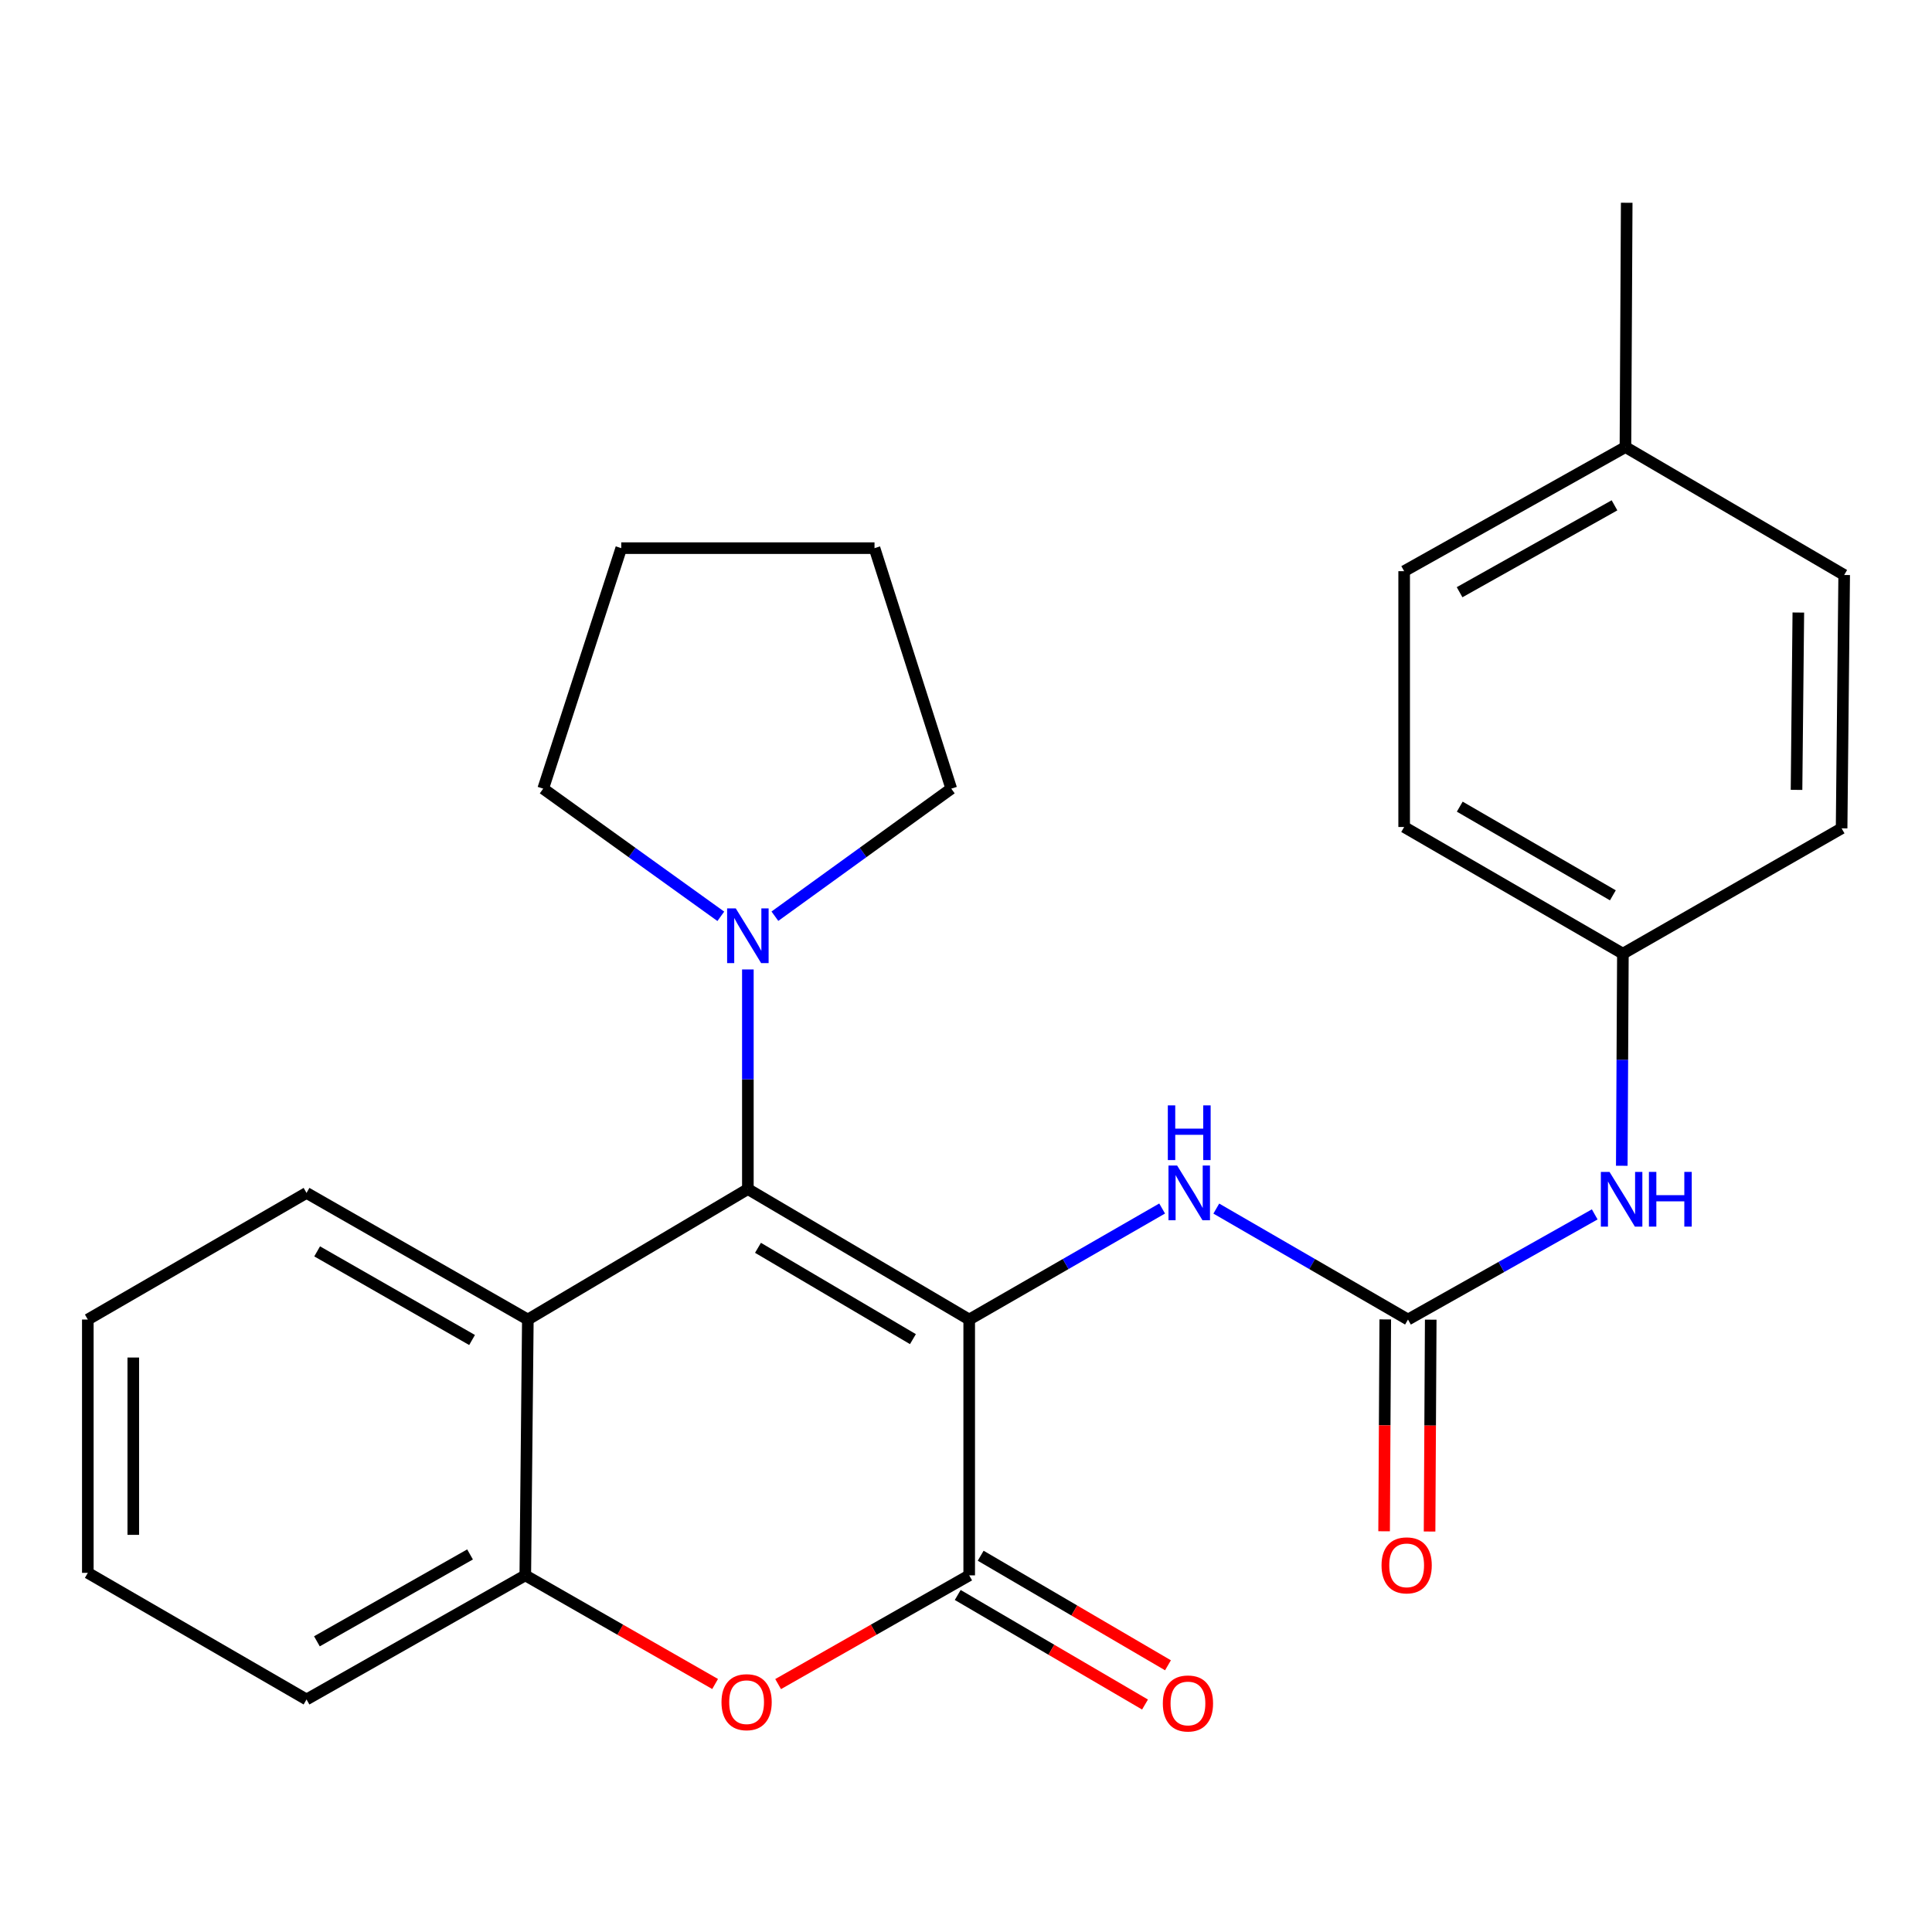 <?xml version='1.0' encoding='iso-8859-1'?>
<svg version='1.1' baseProfile='full'
              xmlns='http://www.w3.org/2000/svg'
                      xmlns:rdkit='http://www.rdkit.org/xml'
                      xmlns:xlink='http://www.w3.org/1999/xlink'
                  xml:space='preserve'
width='1000px' height='1000px' viewBox='0 0 1000 1000'>
<!-- END OF HEADER -->
<rect style='opacity:1.0;fill:#FFFFFF;stroke:none' width='1000' height='1000' x='0' y='0'> </rect>
<path class='bond-0' d='M 501.66,682.99 L 387.096,615.464' style='fill:none;fill-rule:evenodd;stroke:#000000;stroke-width:6px;stroke-linecap:butt;stroke-linejoin:miter;stroke-opacity:1' />
<path class='bond-0' d='M 472.526,693.134 L 392.331,645.866' style='fill:none;fill-rule:evenodd;stroke:#000000;stroke-width:6px;stroke-linecap:butt;stroke-linejoin:miter;stroke-opacity:1' />
<path class='bond-1' d='M 501.66,682.99 L 501.66,815.4' style='fill:none;fill-rule:evenodd;stroke:#000000;stroke-width:6px;stroke-linecap:butt;stroke-linejoin:miter;stroke-opacity:1' />
<path class='bond-4' d='M 501.66,682.99 L 551.59,654.256' style='fill:none;fill-rule:evenodd;stroke:#000000;stroke-width:6px;stroke-linecap:butt;stroke-linejoin:miter;stroke-opacity:1' />
<path class='bond-4' d='M 551.59,654.256 L 601.52,625.523' style='fill:none;fill-rule:evenodd;stroke:#0000FF;stroke-width:6px;stroke-linecap:butt;stroke-linejoin:miter;stroke-opacity:1' />
<path class='bond-3' d='M 387.096,615.464 L 273.211,682.99' style='fill:none;fill-rule:evenodd;stroke:#000000;stroke-width:6px;stroke-linecap:butt;stroke-linejoin:miter;stroke-opacity:1' />
<path class='bond-6' d='M 387.096,615.464 L 387.096,558.625' style='fill:none;fill-rule:evenodd;stroke:#000000;stroke-width:6px;stroke-linecap:butt;stroke-linejoin:miter;stroke-opacity:1' />
<path class='bond-6' d='M 387.096,558.625 L 387.096,501.786' style='fill:none;fill-rule:evenodd;stroke:#0000FF;stroke-width:6px;stroke-linecap:butt;stroke-linejoin:miter;stroke-opacity:1' />
<path class='bond-2' d='M 501.66,815.4 L 452.208,843.541' style='fill:none;fill-rule:evenodd;stroke:#000000;stroke-width:6px;stroke-linecap:butt;stroke-linejoin:miter;stroke-opacity:1' />
<path class='bond-2' d='M 452.208,843.541 L 402.756,871.681' style='fill:none;fill-rule:evenodd;stroke:#FF0000;stroke-width:6px;stroke-linecap:butt;stroke-linejoin:miter;stroke-opacity:1' />
<path class='bond-9' d='M 495.719,825.556 L 544.189,853.91' style='fill:none;fill-rule:evenodd;stroke:#000000;stroke-width:6px;stroke-linecap:butt;stroke-linejoin:miter;stroke-opacity:1' />
<path class='bond-9' d='M 544.189,853.91 L 592.658,882.264' style='fill:none;fill-rule:evenodd;stroke:#FF0000;stroke-width:6px;stroke-linecap:butt;stroke-linejoin:miter;stroke-opacity:1' />
<path class='bond-9' d='M 507.602,805.244 L 556.071,833.598' style='fill:none;fill-rule:evenodd;stroke:#000000;stroke-width:6px;stroke-linecap:butt;stroke-linejoin:miter;stroke-opacity:1' />
<path class='bond-9' d='M 556.071,833.598 L 604.54,861.952' style='fill:none;fill-rule:evenodd;stroke:#FF0000;stroke-width:6px;stroke-linecap:butt;stroke-linejoin:miter;stroke-opacity:1' />
<path class='bond-7' d='M 370.142,871.635 L 321.016,843.518' style='fill:none;fill-rule:evenodd;stroke:#FF0000;stroke-width:6px;stroke-linecap:butt;stroke-linejoin:miter;stroke-opacity:1' />
<path class='bond-7' d='M 321.016,843.518 L 271.891,815.4' style='fill:none;fill-rule:evenodd;stroke:#000000;stroke-width:6px;stroke-linecap:butt;stroke-linejoin:miter;stroke-opacity:1' />
<path class='bond-13' d='M 273.211,682.99 L 158.659,617.452' style='fill:none;fill-rule:evenodd;stroke:#000000;stroke-width:6px;stroke-linecap:butt;stroke-linejoin:miter;stroke-opacity:1' />
<path class='bond-13' d='M 244.342,693.585 L 164.156,647.708' style='fill:none;fill-rule:evenodd;stroke:#000000;stroke-width:6px;stroke-linecap:butt;stroke-linejoin:miter;stroke-opacity:1' />
<path class='bond-26' d='M 273.211,682.99 L 271.891,815.4' style='fill:none;fill-rule:evenodd;stroke:#000000;stroke-width:6px;stroke-linecap:butt;stroke-linejoin:miter;stroke-opacity:1' />
<path class='bond-5' d='M 629.556,625.561 L 679.166,654.275' style='fill:none;fill-rule:evenodd;stroke:#0000FF;stroke-width:6px;stroke-linecap:butt;stroke-linejoin:miter;stroke-opacity:1' />
<path class='bond-5' d='M 679.166,654.275 L 728.776,682.99' style='fill:none;fill-rule:evenodd;stroke:#000000;stroke-width:6px;stroke-linecap:butt;stroke-linejoin:miter;stroke-opacity:1' />
<path class='bond-8' d='M 728.776,682.99 L 777.102,655.778' style='fill:none;fill-rule:evenodd;stroke:#000000;stroke-width:6px;stroke-linecap:butt;stroke-linejoin:miter;stroke-opacity:1' />
<path class='bond-8' d='M 777.102,655.778 L 825.428,628.567' style='fill:none;fill-rule:evenodd;stroke:#0000FF;stroke-width:6px;stroke-linecap:butt;stroke-linejoin:miter;stroke-opacity:1' />
<path class='bond-10' d='M 717.01,682.926 L 716.711,737.754' style='fill:none;fill-rule:evenodd;stroke:#000000;stroke-width:6px;stroke-linecap:butt;stroke-linejoin:miter;stroke-opacity:1' />
<path class='bond-10' d='M 716.711,737.754 L 716.413,792.581' style='fill:none;fill-rule:evenodd;stroke:#FF0000;stroke-width:6px;stroke-linecap:butt;stroke-linejoin:miter;stroke-opacity:1' />
<path class='bond-10' d='M 740.542,683.054 L 740.244,737.882' style='fill:none;fill-rule:evenodd;stroke:#000000;stroke-width:6px;stroke-linecap:butt;stroke-linejoin:miter;stroke-opacity:1' />
<path class='bond-10' d='M 740.244,737.882 L 739.945,792.71' style='fill:none;fill-rule:evenodd;stroke:#FF0000;stroke-width:6px;stroke-linecap:butt;stroke-linejoin:miter;stroke-opacity:1' />
<path class='bond-18' d='M 373.094,474.285 L 327.127,441.246' style='fill:none;fill-rule:evenodd;stroke:#0000FF;stroke-width:6px;stroke-linecap:butt;stroke-linejoin:miter;stroke-opacity:1' />
<path class='bond-18' d='M 327.127,441.246 L 281.16,408.207' style='fill:none;fill-rule:evenodd;stroke:#000000;stroke-width:6px;stroke-linecap:butt;stroke-linejoin:miter;stroke-opacity:1' />
<path class='bond-19' d='M 401.084,474.232 L 446.731,441.22' style='fill:none;fill-rule:evenodd;stroke:#0000FF;stroke-width:6px;stroke-linecap:butt;stroke-linejoin:miter;stroke-opacity:1' />
<path class='bond-19' d='M 446.731,441.22 L 492.378,408.207' style='fill:none;fill-rule:evenodd;stroke:#000000;stroke-width:6px;stroke-linecap:butt;stroke-linejoin:miter;stroke-opacity:1' />
<path class='bond-20' d='M 271.891,815.4 L 158.659,879.644' style='fill:none;fill-rule:evenodd;stroke:#000000;stroke-width:6px;stroke-linecap:butt;stroke-linejoin:miter;stroke-opacity:1' />
<path class='bond-20' d='M 243.293,804.569 L 164.031,849.54' style='fill:none;fill-rule:evenodd;stroke:#000000;stroke-width:6px;stroke-linecap:butt;stroke-linejoin:miter;stroke-opacity:1' />
<path class='bond-11' d='M 839.431,603.395 L 839.719,548.506' style='fill:none;fill-rule:evenodd;stroke:#0000FF;stroke-width:6px;stroke-linecap:butt;stroke-linejoin:miter;stroke-opacity:1' />
<path class='bond-11' d='M 839.719,548.506 L 840.007,493.618' style='fill:none;fill-rule:evenodd;stroke:#000000;stroke-width:6px;stroke-linecap:butt;stroke-linejoin:miter;stroke-opacity:1' />
<path class='bond-14' d='M 840.007,493.618 L 953.212,428.746' style='fill:none;fill-rule:evenodd;stroke:#000000;stroke-width:6px;stroke-linecap:butt;stroke-linejoin:miter;stroke-opacity:1' />
<path class='bond-15' d='M 840.007,493.618 L 726.789,428.053' style='fill:none;fill-rule:evenodd;stroke:#000000;stroke-width:6px;stroke-linecap:butt;stroke-linejoin:miter;stroke-opacity:1' />
<path class='bond-15' d='M 834.817,463.419 L 755.565,417.524' style='fill:none;fill-rule:evenodd;stroke:#000000;stroke-width:6px;stroke-linecap:butt;stroke-linejoin:miter;stroke-opacity:1' />
<path class='bond-12' d='M 841.327,231.399 L 726.789,295.643' style='fill:none;fill-rule:evenodd;stroke:#000000;stroke-width:6px;stroke-linecap:butt;stroke-linejoin:miter;stroke-opacity:1' />
<path class='bond-12' d='M 835.659,261.56 L 755.482,306.531' style='fill:none;fill-rule:evenodd;stroke:#000000;stroke-width:6px;stroke-linecap:butt;stroke-linejoin:miter;stroke-opacity:1' />
<path class='bond-21' d='M 841.327,231.399 L 841.981,104.951' style='fill:none;fill-rule:evenodd;stroke:#000000;stroke-width:6px;stroke-linecap:butt;stroke-linejoin:miter;stroke-opacity:1' />
<path class='bond-29' d='M 841.327,231.399 L 954.545,297.617' style='fill:none;fill-rule:evenodd;stroke:#000000;stroke-width:6px;stroke-linecap:butt;stroke-linejoin:miter;stroke-opacity:1' />
<path class='bond-22' d='M 158.659,617.452 L 45.455,682.99' style='fill:none;fill-rule:evenodd;stroke:#000000;stroke-width:6px;stroke-linecap:butt;stroke-linejoin:miter;stroke-opacity:1' />
<path class='bond-17' d='M 953.212,428.746 L 954.545,297.617' style='fill:none;fill-rule:evenodd;stroke:#000000;stroke-width:6px;stroke-linecap:butt;stroke-linejoin:miter;stroke-opacity:1' />
<path class='bond-17' d='M 929.881,408.838 L 930.814,317.047' style='fill:none;fill-rule:evenodd;stroke:#000000;stroke-width:6px;stroke-linecap:butt;stroke-linejoin:miter;stroke-opacity:1' />
<path class='bond-16' d='M 726.789,428.053 L 726.789,295.643' style='fill:none;fill-rule:evenodd;stroke:#000000;stroke-width:6px;stroke-linecap:butt;stroke-linejoin:miter;stroke-opacity:1' />
<path class='bond-23' d='M 281.16,408.207 L 321.557,283.72' style='fill:none;fill-rule:evenodd;stroke:#000000;stroke-width:6px;stroke-linecap:butt;stroke-linejoin:miter;stroke-opacity:1' />
<path class='bond-24' d='M 492.378,408.207 L 452.647,283.72' style='fill:none;fill-rule:evenodd;stroke:#000000;stroke-width:6px;stroke-linecap:butt;stroke-linejoin:miter;stroke-opacity:1' />
<path class='bond-25' d='M 158.659,879.644 L 45.455,814.106' style='fill:none;fill-rule:evenodd;stroke:#000000;stroke-width:6px;stroke-linecap:butt;stroke-linejoin:miter;stroke-opacity:1' />
<path class='bond-28' d='M 45.455,682.99 L 45.455,814.106' style='fill:none;fill-rule:evenodd;stroke:#000000;stroke-width:6px;stroke-linecap:butt;stroke-linejoin:miter;stroke-opacity:1' />
<path class='bond-28' d='M 68.987,702.657 L 68.987,794.438' style='fill:none;fill-rule:evenodd;stroke:#000000;stroke-width:6px;stroke-linecap:butt;stroke-linejoin:miter;stroke-opacity:1' />
<path class='bond-27' d='M 321.557,283.72 L 452.647,283.72' style='fill:none;fill-rule:evenodd;stroke:#000000;stroke-width:6px;stroke-linecap:butt;stroke-linejoin:miter;stroke-opacity:1' />
<path  class='atom-3' d='M 373.442 881.045
Q 373.442 874.245, 376.802 870.445
Q 380.162 866.645, 386.442 866.645
Q 392.722 866.645, 396.082 870.445
Q 399.442 874.245, 399.442 881.045
Q 399.442 887.925, 396.042 891.845
Q 392.642 895.725, 386.442 895.725
Q 380.202 895.725, 376.802 891.845
Q 373.442 887.965, 373.442 881.045
M 386.442 892.525
Q 390.762 892.525, 393.082 889.645
Q 395.442 886.725, 395.442 881.045
Q 395.442 875.485, 393.082 872.685
Q 390.762 869.845, 386.442 869.845
Q 382.122 869.845, 379.762 872.645
Q 377.442 875.445, 377.442 881.045
Q 377.442 886.765, 379.762 889.645
Q 382.122 892.525, 386.442 892.525
' fill='#FF0000'/>
<path  class='atom-5' d='M 609.285 603.292
L 618.565 618.292
Q 619.485 619.772, 620.965 622.452
Q 622.445 625.132, 622.525 625.292
L 622.525 603.292
L 626.285 603.292
L 626.285 631.612
L 622.405 631.612
L 612.445 615.212
Q 611.285 613.292, 610.045 611.092
Q 608.845 608.892, 608.485 608.212
L 608.485 631.612
L 604.805 631.612
L 604.805 603.292
L 609.285 603.292
' fill='#0000FF'/>
<path  class='atom-5' d='M 604.465 572.14
L 608.305 572.14
L 608.305 584.18
L 622.785 584.18
L 622.785 572.14
L 626.625 572.14
L 626.625 600.46
L 622.785 600.46
L 622.785 587.38
L 608.305 587.38
L 608.305 600.46
L 604.465 600.46
L 604.465 572.14
' fill='#0000FF'/>
<path  class='atom-7' d='M 380.836 470.189
L 390.116 485.189
Q 391.036 486.669, 392.516 489.349
Q 393.996 492.029, 394.076 492.189
L 394.076 470.189
L 397.836 470.189
L 397.836 498.509
L 393.956 498.509
L 383.996 482.109
Q 382.836 480.189, 381.596 477.989
Q 380.396 475.789, 380.036 475.109
L 380.036 498.509
L 376.356 498.509
L 376.356 470.189
L 380.836 470.189
' fill='#0000FF'/>
<path  class='atom-9' d='M 833.08 606.573
L 842.36 621.573
Q 843.28 623.053, 844.76 625.733
Q 846.24 628.413, 846.32 628.573
L 846.32 606.573
L 850.08 606.573
L 850.08 634.893
L 846.2 634.893
L 836.24 618.493
Q 835.08 616.573, 833.84 614.373
Q 832.64 612.173, 832.28 611.493
L 832.28 634.893
L 828.6 634.893
L 828.6 606.573
L 833.08 606.573
' fill='#0000FF'/>
<path  class='atom-9' d='M 853.48 606.573
L 857.32 606.573
L 857.32 618.613
L 871.8 618.613
L 871.8 606.573
L 875.64 606.573
L 875.64 634.893
L 871.8 634.893
L 871.8 621.813
L 857.32 621.813
L 857.32 634.893
L 853.48 634.893
L 853.48 606.573
' fill='#0000FF'/>
<path  class='atom-10' d='M 601.878 881.711
Q 601.878 874.911, 605.238 871.111
Q 608.598 867.311, 614.878 867.311
Q 621.158 867.311, 624.518 871.111
Q 627.878 874.911, 627.878 881.711
Q 627.878 888.591, 624.478 892.511
Q 621.078 896.391, 614.878 896.391
Q 608.638 896.391, 605.238 892.511
Q 601.878 888.631, 601.878 881.711
M 614.878 893.191
Q 619.198 893.191, 621.518 890.311
Q 623.878 887.391, 623.878 881.711
Q 623.878 876.151, 621.518 873.351
Q 619.198 870.511, 614.878 870.511
Q 610.558 870.511, 608.198 873.311
Q 605.878 876.111, 605.878 881.711
Q 605.878 887.431, 608.198 890.311
Q 610.558 893.191, 614.878 893.191
' fill='#FF0000'/>
<path  class='atom-11' d='M 715.083 810.224
Q 715.083 803.424, 718.443 799.624
Q 721.803 795.824, 728.083 795.824
Q 734.363 795.824, 737.723 799.624
Q 741.083 803.424, 741.083 810.224
Q 741.083 817.104, 737.683 821.024
Q 734.283 824.904, 728.083 824.904
Q 721.843 824.904, 718.443 821.024
Q 715.083 817.144, 715.083 810.224
M 728.083 821.704
Q 732.403 821.704, 734.723 818.824
Q 737.083 815.904, 737.083 810.224
Q 737.083 804.664, 734.723 801.864
Q 732.403 799.024, 728.083 799.024
Q 723.763 799.024, 721.403 801.824
Q 719.083 804.624, 719.083 810.224
Q 719.083 815.944, 721.403 818.824
Q 723.763 821.704, 728.083 821.704
' fill='#FF0000'/>
</svg>
